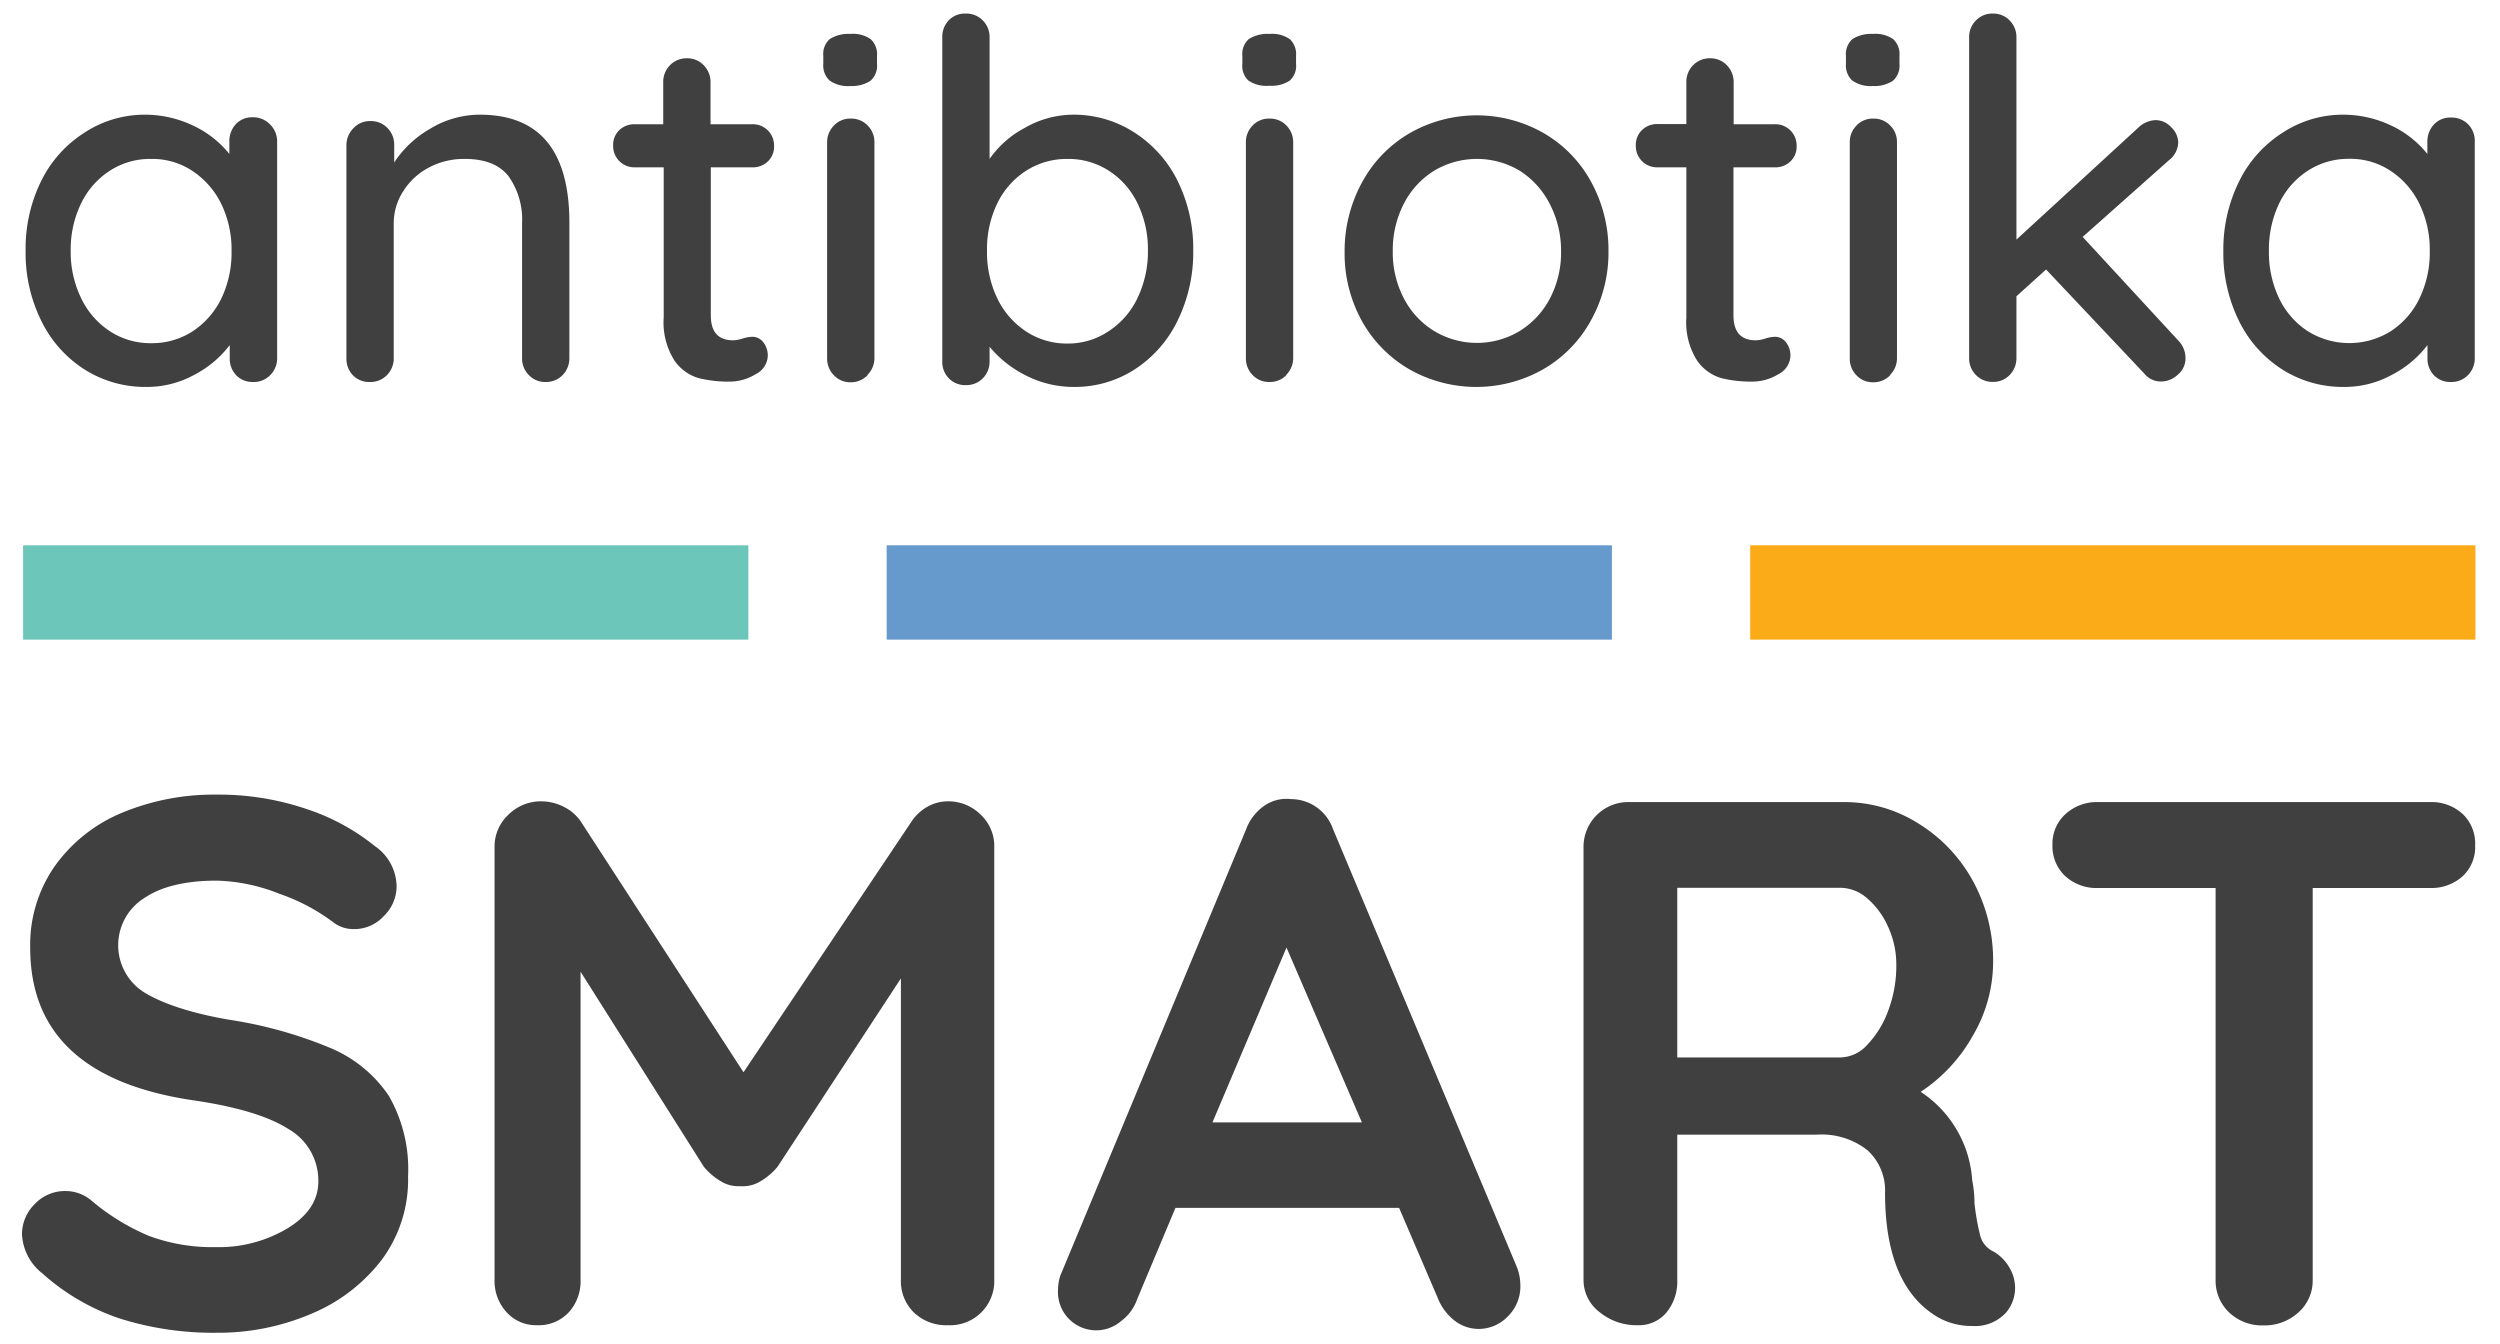 <svg xmlns="http://www.w3.org/2000/svg" viewBox="0 0 261.6 140.61"><defs><style>.cls-1{fill:#6cc6ba;}.cls-2{fill:#69c;}.cls-3{fill:#fbab18;}.cls-4{fill:#404040;}</style></defs><g id="Layer_1" data-name="Layer 1"><rect class="cls-1" x="2.42" y="57.06" width="75.89" height="9.87"/><rect class="cls-2" x="92.78" y="57.06" width="75.89" height="9.87"/><rect class="cls-3" x="183.14" y="57.06" width="75.89" height="9.87"/><path class="cls-4" d="M28.24,13A2.49,2.49,0,0,1,29,14.86V37.47a2.47,2.47,0,0,1-.71,1.77,2.38,2.38,0,0,1-1.8.73,2.34,2.34,0,0,1-1.77-.7,2.5,2.5,0,0,1-.68-1.8V36.11a11.05,11.05,0,0,1-3.69,3.1,10.34,10.34,0,0,1-5.06,1.28,11.86,11.86,0,0,1-6.43-1.82,12.5,12.5,0,0,1-4.53-5.08,16,16,0,0,1-1.65-7.32A16,16,0,0,1,4.28,19a12.51,12.51,0,0,1,4.5-5.08A11.48,11.48,0,0,1,15.09,12a11.69,11.69,0,0,1,5.13,1.15A10.61,10.61,0,0,1,24,16.11V14.86A2.61,2.61,0,0,1,24.67,13a2.32,2.32,0,0,1,1.77-.73A2.44,2.44,0,0,1,28.24,13ZM20.17,34.66a8.61,8.61,0,0,0,3-3.44,11.17,11.17,0,0,0,1.06-4.95,11,11,0,0,0-1.06-4.9,8.74,8.74,0,0,0-3-3.46,7.57,7.57,0,0,0-4.35-1.28,7.73,7.73,0,0,0-4.35,1.25,8.39,8.39,0,0,0-3,3.44,11,11,0,0,0-1.07,4.95A11,11,0,0,0,8.5,31.22a8.46,8.46,0,0,0,3,3.44,7.73,7.73,0,0,0,4.35,1.25A7.78,7.78,0,0,0,20.17,34.66Z"/><path class="cls-4" d="M59.58,23.3V37.47a2.5,2.5,0,0,1-.7,1.77,2.38,2.38,0,0,1-1.8.73,2.32,2.32,0,0,1-1.75-.73,2.46,2.46,0,0,1-.7-1.77V23.35a7.82,7.82,0,0,0-1.41-4.9c-.94-1.21-2.46-1.82-4.58-1.82a7.82,7.82,0,0,0-3.78.91A7,7,0,0,0,42.2,20a6.2,6.2,0,0,0-1,3.36V37.47a2.46,2.46,0,0,1-.7,1.77,2.38,2.38,0,0,1-1.8.73,2.34,2.34,0,0,1-1.77-.7,2.5,2.5,0,0,1-.68-1.8V15.17A2.5,2.5,0,0,1,37,13.4a2.32,2.32,0,0,1,1.75-.73,2.38,2.38,0,0,1,1.8.73,2.46,2.46,0,0,1,.7,1.77V17A11.06,11.06,0,0,1,45,13.48,10,10,0,0,1,50.2,12Q59.58,12,59.58,23.3Z"/><path class="cls-4" d="M74.38,17.51V33q0,2.61,2.34,2.61a3.55,3.55,0,0,0,1-.19,3.86,3.86,0,0,1,1-.18,1.45,1.45,0,0,1,1.15.57,2.26,2.26,0,0,1,.47,1.46,2.23,2.23,0,0,1-1.26,1.88,5.19,5.19,0,0,1-2.81.78,12.92,12.92,0,0,1-3.15-.36,4.66,4.66,0,0,1-2.55-1.85,7.46,7.46,0,0,1-1.12-4.51V17.51h-3a2.21,2.21,0,0,1-1.64-.65,2.23,2.23,0,0,1-.65-1.64,2.13,2.13,0,0,1,.65-1.61A2.27,2.27,0,0,1,66.4,13h3V8.61a2.47,2.47,0,0,1,.7-1.78,2.42,2.42,0,0,1,1.8-.73,2.35,2.35,0,0,1,1.74.73,2.48,2.48,0,0,1,.71,1.78V13H78.7A2.22,2.22,0,0,1,81,15.27a2.13,2.13,0,0,1-.65,1.62,2.25,2.25,0,0,1-1.64.62Z"/><path class="cls-4" d="M86.8,8.42a2.15,2.15,0,0,1-.65-1.74V5.84a2.06,2.06,0,0,1,.7-1.77A3.69,3.69,0,0,1,89,3.55a3.22,3.22,0,0,1,2.11.55,2.13,2.13,0,0,1,.66,1.74v.84a2.11,2.11,0,0,1-.68,1.77A3.51,3.51,0,0,1,89,9,3.32,3.32,0,0,1,86.8,8.42Zm4,30.82A2.38,2.38,0,0,1,89,40a2.31,2.31,0,0,1-1.74-.73,2.47,2.47,0,0,1-.71-1.77V14.91a2.45,2.45,0,0,1,.71-1.77A2.31,2.31,0,0,1,89,12.41a2.38,2.38,0,0,1,1.8.73,2.44,2.44,0,0,1,.7,1.77V37.47A2.46,2.46,0,0,1,90.76,39.24Z"/><path class="cls-4" d="M118.71,13.87a12.65,12.65,0,0,1,4.51,5.05,16,16,0,0,1,1.64,7.29,16.27,16.27,0,0,1-1.64,7.35,12.62,12.62,0,0,1-4.51,5.11,11.54,11.54,0,0,1-6.3,1.82,11,11,0,0,1-5.06-1.2,11.81,11.81,0,0,1-3.8-3v1.51a2.47,2.47,0,0,1-.7,1.78,2.41,2.41,0,0,1-1.8.72,2.37,2.37,0,0,1-1.75-.7,2.43,2.43,0,0,1-.7-1.8V3.92a2.5,2.5,0,0,1,.68-1.8,2.34,2.34,0,0,1,1.77-.7,2.38,2.38,0,0,1,1.8.73,2.43,2.43,0,0,1,.7,1.77V16.63a10.37,10.37,0,0,1,3.65-3.23A10.23,10.23,0,0,1,112.3,12,11.67,11.67,0,0,1,118.71,13.87Zm-2.66,20.76a8.46,8.46,0,0,0,3-3.49,11.24,11.24,0,0,0,1.07-4.93,11,11,0,0,0-1.07-4.89,8.32,8.32,0,0,0-3-3.44,7.77,7.77,0,0,0-4.32-1.25,7.92,7.92,0,0,0-4.38,1.25,8.41,8.41,0,0,0-3,3.41,11,11,0,0,0-1.07,4.92,11.19,11.19,0,0,0,1.07,5,8.62,8.62,0,0,0,3,3.46,7.79,7.79,0,0,0,4.38,1.28A7.64,7.64,0,0,0,116.05,34.63Z"/><path class="cls-4" d="M130.62,8.42A2.12,2.12,0,0,1,130,6.68V5.84a2.06,2.06,0,0,1,.7-1.77,3.69,3.69,0,0,1,2.16-.52,3.23,3.23,0,0,1,2.11.55,2.16,2.16,0,0,1,.65,1.74v.84a2.08,2.08,0,0,1-.68,1.77,3.48,3.48,0,0,1-2.13.52A3.32,3.32,0,0,1,130.62,8.42Zm4,30.82a2.38,2.38,0,0,1-1.8.73,2.32,2.32,0,0,1-1.75-.73,2.46,2.46,0,0,1-.7-1.77V14.91a2.44,2.44,0,0,1,.7-1.77,2.32,2.32,0,0,1,1.75-.73,2.38,2.38,0,0,1,1.8.73,2.49,2.49,0,0,1,.7,1.77V37.47A2.5,2.5,0,0,1,134.58,39.24Z"/><path class="cls-4" d="M166.43,33.61a13.2,13.2,0,0,1-5,5.06,14.2,14.2,0,0,1-13.91,0,13.3,13.3,0,0,1-5-5.06,14.61,14.61,0,0,1-1.82-7.29A14.94,14.94,0,0,1,142.57,19a13.2,13.2,0,0,1,5-5.1,14.13,14.13,0,0,1,13.91,0,13.11,13.11,0,0,1,5,5.1,14.84,14.84,0,0,1,1.83,7.35A14.51,14.51,0,0,1,166.43,33.61Zm-4.29-12.32A8.89,8.89,0,0,0,159,17.85a8.74,8.74,0,0,0-8.91,0,8.74,8.74,0,0,0-3.18,3.44,10.6,10.6,0,0,0-1.17,5,10.34,10.34,0,0,0,1.17,4.95,8.66,8.66,0,0,0,3.18,3.41,8.68,8.68,0,0,0,8.91,0,8.8,8.8,0,0,0,3.18-3.41,10.34,10.34,0,0,0,1.17-4.95A10.6,10.6,0,0,0,162.14,21.29Z"/><path class="cls-4" d="M181.39,17.51V33q0,2.61,2.34,2.61a3.55,3.55,0,0,0,1-.19,3.86,3.86,0,0,1,1-.18,1.45,1.45,0,0,1,1.15.57,2.26,2.26,0,0,1,.47,1.46,2.24,2.24,0,0,1-1.25,1.88,5.25,5.25,0,0,1-2.82.78,12.92,12.92,0,0,1-3.15-.36,4.66,4.66,0,0,1-2.55-1.85,7.46,7.46,0,0,1-1.12-4.51V17.51h-3a2.21,2.21,0,0,1-1.64-.65,2.23,2.23,0,0,1-.65-1.64,2.13,2.13,0,0,1,.65-1.61,2.27,2.27,0,0,1,1.64-.63h3V8.61a2.47,2.47,0,0,1,.7-1.78,2.42,2.42,0,0,1,1.8-.73,2.35,2.35,0,0,1,1.74.73,2.48,2.48,0,0,1,.71,1.78V13h4.32A2.22,2.22,0,0,1,188,15.27a2.13,2.13,0,0,1-.65,1.62,2.25,2.25,0,0,1-1.64.62Z"/><path class="cls-4" d="M193.81,8.42a2.15,2.15,0,0,1-.65-1.74V5.84a2.09,2.09,0,0,1,.7-1.77A3.71,3.71,0,0,1,196,3.55a3.25,3.25,0,0,1,2.11.55,2.16,2.16,0,0,1,.65,1.74v.84a2.11,2.11,0,0,1-.68,1.77A3.49,3.49,0,0,1,196,9,3.35,3.35,0,0,1,193.81,8.42Zm4,30.82A2.38,2.38,0,0,1,196,40a2.31,2.31,0,0,1-1.74-.73,2.46,2.46,0,0,1-.7-1.77V14.91a2.44,2.44,0,0,1,.7-1.77,2.31,2.31,0,0,1,1.74-.73,2.38,2.38,0,0,1,1.8.73,2.44,2.44,0,0,1,.7,1.77V37.47A2.46,2.46,0,0,1,197.77,39.24Z"/><path class="cls-4" d="M228.69,37.47a2.2,2.2,0,0,1-.81,1.74,2.53,2.53,0,0,1-1.69.71,2.22,2.22,0,0,1-1.82-.84L214.1,28.2,211,31v6.46a2.5,2.5,0,0,1-.7,1.77,2.33,2.33,0,0,1-1.75.73,2.38,2.38,0,0,1-1.8-.73,2.46,2.46,0,0,1-.7-1.77V3.92a2.43,2.43,0,0,1,.7-1.77,2.38,2.38,0,0,1,1.8-.73,2.33,2.33,0,0,1,1.75.73,2.47,2.47,0,0,1,.7,1.77V25.07l12.76-11.72a2.75,2.75,0,0,1,1.83-.78,2.21,2.21,0,0,1,1.61.75,2.25,2.25,0,0,1,.73,1.59,2.45,2.45,0,0,1-1,1.88l-9,8,10,10.84A2.6,2.6,0,0,1,228.69,37.47Z"/><path class="cls-4" d="M258.26,13a2.49,2.49,0,0,1,.7,1.85V37.47a2.46,2.46,0,0,1-.7,1.77,2.38,2.38,0,0,1-1.8.73,2.34,2.34,0,0,1-1.77-.7,2.5,2.5,0,0,1-.68-1.8V36.11a11,11,0,0,1-3.7,3.1,10.28,10.28,0,0,1-5.05,1.28,11.83,11.83,0,0,1-6.43-1.82,12.59,12.59,0,0,1-4.54-5.08,16.08,16.08,0,0,1-1.64-7.32A16.08,16.08,0,0,1,234.29,19a12.6,12.6,0,0,1,4.51-5.08A11.47,11.47,0,0,1,245.1,12a11.73,11.73,0,0,1,5.14,1.15A10.61,10.61,0,0,1,254,16.11V14.86a2.61,2.61,0,0,1,.68-1.83,2.32,2.32,0,0,1,1.77-.73A2.44,2.44,0,0,1,258.26,13Zm-8.08,21.65a8.46,8.46,0,0,0,3-3.44,11,11,0,0,0,1.07-4.95,10.91,10.91,0,0,0-1.07-4.9,8.58,8.58,0,0,0-3-3.46,7.55,7.55,0,0,0-4.35-1.28,7.78,7.78,0,0,0-4.35,1.25,8.39,8.39,0,0,0-3,3.44,11.17,11.17,0,0,0-1.06,4.95,11.17,11.17,0,0,0,1.06,4.95,8.46,8.46,0,0,0,3,3.44,8.19,8.19,0,0,0,8.7,0Z"/><path class="cls-4" d="M12.63,138a23.15,23.15,0,0,1-8.22-4.77,5.51,5.51,0,0,1-2.11-4.14A4.44,4.44,0,0,1,3.63,126a4.33,4.33,0,0,1,3.21-1.37,4.18,4.18,0,0,1,2.66.94,23.21,23.21,0,0,0,6.1,3.76,19.15,19.15,0,0,0,7,1.17,14,14,0,0,0,7.54-2q3.16-1.95,3.17-4.85a6.21,6.21,0,0,0-3.13-5.51q-3.12-2-9.93-3Q3.16,112.63,3.16,99.18a14.38,14.38,0,0,1,2.58-8.56,16.3,16.3,0,0,1,7-5.56,25,25,0,0,1,9.93-1.91A28.41,28.41,0,0,1,32,84.63a22.61,22.61,0,0,1,7.23,3.91,5.2,5.2,0,0,1,2.27,4.15,4.37,4.37,0,0,1-1.33,3.16A4.19,4.19,0,0,1,37,97.22a3.43,3.43,0,0,1-2.11-.7,20.29,20.29,0,0,0-5.67-3,18.83,18.83,0,0,0-6.53-1.37q-4.92,0-7.62,1.84a5.83,5.83,0,0,0,.08,9.89C17,105,19.92,106,23.89,106.69a45,45,0,0,1,10.75,3,13.74,13.74,0,0,1,6.06,5,15.44,15.44,0,0,1,2,8.41A14.05,14.05,0,0,1,40,131.75a17.94,17.94,0,0,1-7.39,5.71,24.77,24.77,0,0,1-9.93,2A32.57,32.57,0,0,1,12.63,138Z"/><path class="cls-4" d="M102.59,85.22a4.48,4.48,0,0,1,1.45,3.4V133.9a4.62,4.62,0,0,1-4.85,4.77,4.89,4.89,0,0,1-3.56-1.33,4.59,4.59,0,0,1-1.36-3.44V102.38L81.36,122.09a6.72,6.72,0,0,1-1.8,1.53,3.55,3.55,0,0,1-2.11.5,3.43,3.43,0,0,1-2-.5,6.72,6.72,0,0,1-1.8-1.53l-12.9-20.41V133.9a4.83,4.83,0,0,1-1.25,3.44,4.3,4.3,0,0,1-3.29,1.33A4.14,4.14,0,0,1,53,137.3a4.83,4.83,0,0,1-1.25-3.4V88.62a4.54,4.54,0,0,1,1.44-3.36,4.83,4.83,0,0,1,3.48-1.41,5.24,5.24,0,0,1,2.35.59A4.6,4.6,0,0,1,60.8,86l17,26.2L95.36,86A4.84,4.84,0,0,1,97,84.44a4.41,4.41,0,0,1,2.15-.59A4.79,4.79,0,0,1,102.59,85.22Z"/><path class="cls-4" d="M159.09,134.45a4.41,4.41,0,0,1-1.33,3.32,4.24,4.24,0,0,1-3,1.29,4.12,4.12,0,0,1-2.54-.86,5.58,5.58,0,0,1-1.76-2.35l-4.06-9.46H123L119,135.93a4.86,4.86,0,0,1-1.69,2.31,4,4,0,0,1-6.6-3.25,5,5,0,0,1,.23-1.48l19.47-46.77a5.16,5.16,0,0,1,1.88-2.42,4.07,4.07,0,0,1,2.81-.7,4.66,4.66,0,0,1,4.38,3.12l19.24,45.83A5.27,5.27,0,0,1,159.09,134.45Zm-32.22-17h15.64l-7.89-18.3Z"/><path class="cls-4" d="M210.27,132.65a4.18,4.18,0,0,1,.59,2.11,4,4,0,0,1-.94,2.58,4.4,4.4,0,0,1-3.59,1.41,7.09,7.09,0,0,1-3.45-.86q-5.62-3.21-5.63-13.06a5.68,5.68,0,0,0-1.83-4.46,7.71,7.71,0,0,0-5.28-1.64H175.51V133.9a5.15,5.15,0,0,1-1.13,3.44,3.75,3.75,0,0,1-3,1.33,6.08,6.08,0,0,1-4-1.37,4.22,4.22,0,0,1-1.68-3.4V88.7a4.68,4.68,0,0,1,4.77-4.77H193a14.46,14.46,0,0,1,7.66,2.19,16.16,16.16,0,0,1,5.75,6,17.32,17.32,0,0,1,2.15,8.6,15.24,15.24,0,0,1-2.11,7.63,16.9,16.9,0,0,1-5.47,5.9,12,12,0,0,1,5.39,9.23,12.8,12.8,0,0,1,.24,2.42,24.89,24.89,0,0,0,.62,3.48,2.55,2.55,0,0,0,1.41,1.6A4.6,4.6,0,0,1,210.27,132.65Zm-14.89-23.31a10.24,10.24,0,0,0,2.19-3.55,13.34,13.34,0,0,0,.86-4.81,9.43,9.43,0,0,0-.86-4A8.35,8.35,0,0,0,195.38,94a4.29,4.29,0,0,0-2.74-1.1H175.51v17.75h17.13A3.89,3.89,0,0,0,195.38,109.34Z"/><path class="cls-4" d="M257.7,85.18A4.28,4.28,0,0,1,259,88.46a4.17,4.17,0,0,1-1.33,3.25,4.9,4.9,0,0,1-3.44,1.21H242v41a4.43,4.43,0,0,1-1.48,3.4,5.24,5.24,0,0,1-3.68,1.37,5,5,0,0,1-3.6-1.37,4.58,4.58,0,0,1-1.4-3.4v-41H219.54a4.83,4.83,0,0,1-3.44-1.25,4.28,4.28,0,0,1-1.33-3.28,4.15,4.15,0,0,1,1.37-3.21,4.85,4.85,0,0,1,3.4-1.25h34.72A4.83,4.83,0,0,1,257.7,85.18Z"/></g></svg>